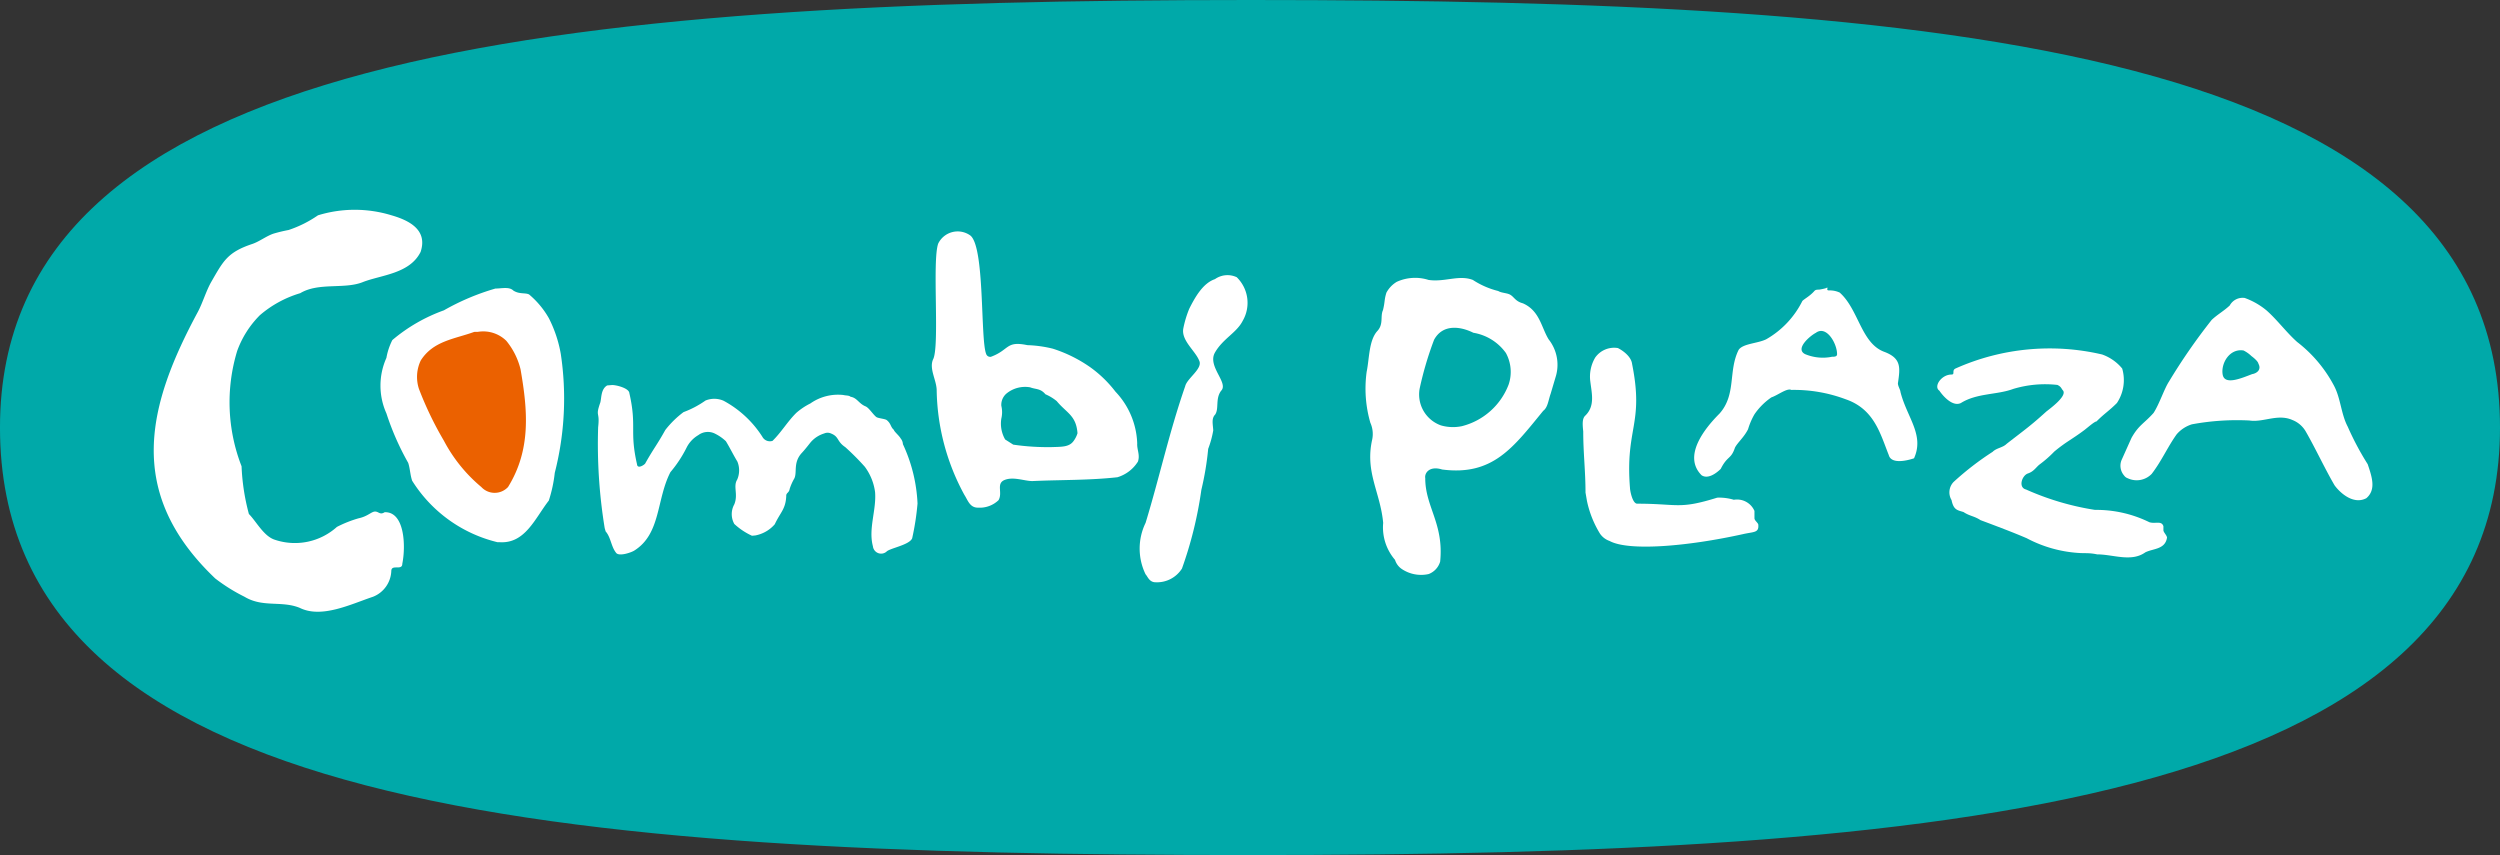 <svg xmlns="http://www.w3.org/2000/svg" width="130.617" height="44.675" viewBox="0 0 130.617 44.675">
  <rect x="0" y="0" width="130.617" height="44.675" fill="#333333" stroke="none"/>
  <g id="plazalogo" transform="translate(-267.32 -1808.292)">
    <path id="パス_71" data-name="パス 71" d="M397.937,1830.63c0,19.755-29.239,22.336-65.309,22.336s-65.309-2.253-65.309-22.336c0-19.59,29.24-22.338,65.309-22.338S397.937,1810.713,397.937,1830.63Z" transform="translate(0 0)" fill="#00a9a9"/>
    <path id="パス_72" data-name="パス 72" d="M313.934,1844.993c.059,2.141-.723,5.02-3.4,4.175-2.482-.782-4.063-3.767-4.579-6.246-.532-2.549,1.243-3.388,3.406-4.111.956-.32,2.17-.718,3.016-.066a5.507,5.507,0,0,1,1.762,2.994c.242,1.06.721,2.861-.135,3.724" transform="translate(-18.048 -14.098)" fill="#eb6100"/>
    <path id="パス_73" data-name="パス 73" d="M444.587,1842c0-.11-.163-.344-.126-.489.112-.777.176-1.264-.711-1.6-1.221-.443-1.339-2.216-2.338-3.1a1.223,1.223,0,0,0-.554-.111c-.222,0,.047-.226-.175-.115a2.738,2.738,0,0,1-.344.073c-.221,0-.211.038-.321.149-.223.222-.445.333-.555.444a4.731,4.731,0,0,1-1.887,2c-.445.222-1.22.222-1.443.555-.554,1.11-.11,2.331-1,3.33-.777.777-1.934,2.222-.935,3.221.333.222.777-.11,1-.333.352-.7.534-.484.742-1.107.13-.261.473-.539.686-.966a3.572,3.572,0,0,1,.333-.777,3.38,3.38,0,0,1,.887-.887c.334-.111.818-.5,1.039-.389a7.679,7.679,0,0,1,2.837.487c1.5.514,1.811,1.806,2.255,2.916.156.591,1.32.169,1.32.169C445.852,1844.243,444.92,1843.328,444.587,1842Zm-3.59-1.831a2.4,2.4,0,0,1-1.389-.14c-.557-.277.278-.973.556-1.111.556-.417,1.112.556,1.112,1.111C441.276,1840.165,441.137,1840.165,441,1840.165Z" transform="translate(-77.975 -13.234)" fill="#fff"/>
    <path id="パス_74" data-name="パス 74" d="M294.835,1829.19c.94.269,1.917.767,1.533,1.918-.574,1.15-2.071,1.2-3.03,1.58s-2.3,0-3.258.575a5.744,5.744,0,0,0-2.109,1.15,5.081,5.081,0,0,0-1.187,1.87,9.224,9.224,0,0,0,.23,6.024,11.281,11.281,0,0,0,.383,2.493c.383.383.767,1.149,1.342,1.341a3.283,3.283,0,0,0,3.257-.667,6.188,6.188,0,0,1,1.131-.449c.48-.1.67-.353.863-.353s.254.192.5.035c1.036-.035,1.114,1.735.922,2.693,0,.383-.575,0-.575.383a1.508,1.508,0,0,1-.958,1.342c-1.151.384-2.684,1.15-3.834.575-.958-.383-1.917,0-2.875-.575a9.2,9.2,0,0,1-1.533-.958c-4.75-4.521-3.507-9.093-.91-13.921.256-.475.442-1.128.719-1.6.614-1.063.834-1.523,2.12-1.952.383-.128.736-.415,1.119-.543a7.865,7.865,0,0,1,.786-.189,6.052,6.052,0,0,0,1.534-.767A6.536,6.536,0,0,1,294.835,1829.19Z" transform="translate(-7.073 -9.653)" fill="#fff"/>
    <path id="パス_75" data-name="パス 75" d="M423,1850.019c0-1.133-.119-2.059-.119-3.193-.042-.4-.057-.689.119-.838.5-.5.328-1.138.252-1.762a1.954,1.954,0,0,1,.252-1.257,1.208,1.208,0,0,1,1.188-.5c.252.126.7.44.743.839.63,3.149-.364,3.316-.112,6.465,0,.127.125.827.378.827,2.141,0,2.165.314,4.181-.315a2.681,2.681,0,0,1,.868.111.993.993,0,0,1,1.077.582v.378c0,.127.176.229.2.335.043.441-.232.37-.8.5-2.9.643-5.971.9-6.967.358a1.014,1.014,0,0,1-.5-.377,5.354,5.354,0,0,1-.686-1.724Z" transform="translate(-72.842 -15.992)" fill="#fff"/>
    <path id="パス_76" data-name="パス 76" d="M359.227,1831.663c-.329.9.092,5.436-.277,6.069-.195.48.164,1.028.195,1.555a11.773,11.773,0,0,0,1.446,5.507c.179.275.284.675.711.67a1.422,1.422,0,0,0,1.075-.39c.221-.379-.111-.826.264-1.032.474-.232,1.08.037,1.507.033,1.48-.068,2.988-.036,4.442-.2a1.913,1.913,0,0,0,1.07-.817c.121-.352-.058-.627-.037-.953a4.124,4.124,0,0,0-1.136-2.7,6.226,6.226,0,0,0-1.3-1.265,7.253,7.253,0,0,0-1.971-.981,6.3,6.3,0,0,0-1.332-.185c-1.134-.238-.926.244-1.9.607a.221.221,0,0,1-.253-.148c-.311-.774-.059-5.656-.844-6.2A1.133,1.133,0,0,0,359.227,1831.663ZM365.2,1842.3a12.359,12.359,0,0,1-2.054-.128l-.423-.27a1.659,1.659,0,0,1-.2-1.091,1.412,1.412,0,0,0,0-.667.775.775,0,0,1,.271-.643,1.538,1.538,0,0,1,1.233-.324c.294.114.54.049.8.363a2.437,2.437,0,0,1,.591.358c.517.626,1.016.743,1.085,1.678a1.339,1.339,0,0,1-.233.443C366.039,1842.3,365.665,1842.282,365.2,1842.3Z" transform="translate(-42.887 -10.649)" fill="#fff"/>
    <path id="パス_77" data-name="パス 77" d="M380.141,1851.37c-.327,0-.414-.31-.518-.414a3.07,3.07,0,0,1,0-2.691c.725-2.381,1.241-4.762,2.07-7.143.1-.414.936-.92.729-1.334-.207-.518-.937-1.047-.831-1.668a5.518,5.518,0,0,1,.31-1.035c.31-.621.725-1.346,1.346-1.553a1.133,1.133,0,0,1,1.138-.1,1.869,1.869,0,0,1,.311,2.278c-.311.62-1.035.932-1.449,1.656s.734,1.586.321,2c-.311.415-.1.931-.311,1.242-.206.207-.114.518-.1.828a5.146,5.146,0,0,1-.264.963,15.466,15.466,0,0,1-.357,2.143,20.658,20.658,0,0,1-1.014,4.113A1.545,1.545,0,0,1,380.141,1851.37Z" transform="translate(-52.449 -12.656)" fill="#fff"/>
    <path id="パス_78" data-name="パス 78" d="M334.087,1854.007a3.488,3.488,0,0,1-.923-.616,1.05,1.05,0,0,1,0-1.025c.214-.53-.075-.933.152-1.294a1.208,1.208,0,0,0,.009-.94c-.2-.326-.4-.736-.6-1.062a2.239,2.239,0,0,0-.542-.383.828.828,0,0,0-.9.064,1.562,1.562,0,0,0-.62.668,6.389,6.389,0,0,1-.836,1.264c-.739,1.427-.491,3.223-1.89,4.1-.16.1-.743.3-.927.141-.282-.32-.286-.823-.568-1.143l-.05-.174a27.3,27.3,0,0,1-.342-5.27c.1-.863-.161-.508.116-1.3.064-.261.029-.686.355-.883l.255-.021c.215-.006.882.16.905.42.4,1.763,0,1.957.4,3.719.022.255.347.057.425-.034.447-.8.608-.953,1.055-1.759a4.966,4.966,0,0,1,.95-.931,4.991,4.991,0,0,0,1.147-.605,1.21,1.21,0,0,1,.941.009,5.473,5.473,0,0,1,2.032,1.886.446.446,0,0,0,.53.212c.474-.466.773-1,1.247-1.468a3.432,3.432,0,0,1,.729-.486,2.508,2.508,0,0,1,1.721-.443c.161.038.288.014.38.092.347.057.426.355.779.5.177.07.375.4.558.552.092.078.463.094.557.17.232.192.187.352.37.508.007.085.275.3.357.453a.5.5,0,0,1,.114.294,8.167,8.167,0,0,1,.764,3.1,13.634,13.634,0,0,1-.28,1.818c-.142.353-1.188.52-1.344.7a.431.431,0,0,1-.707-.284c-.246-.919.189-1.894.113-2.827a2.844,2.844,0,0,0-.535-1.325,13,13,0,0,0-1.023-1.027c-.453-.305-.312-.54-.738-.71a.432.432,0,0,0-.36-.005,1.507,1.507,0,0,0-.695.445c-.057.064-.275.356-.467.562-.5.532-.219,1.071-.425,1.386a2.731,2.731,0,0,0-.22.507c-.027.206-.191.2-.178.37-.03.687-.31.854-.6,1.475a1.78,1.78,0,0,1-1.019.585Z" transform="translate(-27.479 -17.724)" fill="#fff"/>
    <path id="パス_79" data-name="パス 79" d="M314.129,1840.036a6.6,6.6,0,0,0-.622-1.863,4.543,4.543,0,0,0-1.036-1.243c-.206-.1-.517,0-.827-.207-.208-.207-.621-.1-.931-.1a12.378,12.378,0,0,0-2.692,1.138,8.72,8.72,0,0,0-2.692,1.553,3.3,3.3,0,0,0-.31.931,3.542,3.542,0,0,0,0,2.9,14.07,14.07,0,0,0,1.139,2.587c.1.311.1.621.206.932a7.276,7.276,0,0,0,4.452,3.21h.1c1.346.1,1.863-1.242,2.588-2.174a7.208,7.208,0,0,0,.311-1.449A15.66,15.66,0,0,0,314.129,1840.036Zm-4.337-1.15a1.72,1.72,0,0,1,1.49.466,3.745,3.745,0,0,1,.745,1.49c.373,2.143.559,4.191-.652,6.148a.953.953,0,0,1-1.4,0,8,8,0,0,1-1.955-2.421,17.915,17.915,0,0,1-1.3-2.7,2,2,0,0,1,.094-1.49c.651-1.025,1.769-1.119,2.793-1.491Z" transform="translate(-17.51 -13.255)" fill="#fff"/>
    <path id="パス_80" data-name="パス 80" d="M411.09,1838.821c-.382-.613-.464-1.5-1.349-1.887-.379-.1-.455-.322-.643-.437-.157-.107-.485-.1-.641-.205a4.3,4.3,0,0,1-1.33-.58c-.731-.28-1.477.128-2.317,0a2.31,2.31,0,0,0-1.658.1,1.471,1.471,0,0,0-.541.567c-.122.4-.065.436-.178.909-.152.322.038.719-.284,1.081-.458.49-.424,1.439-.57,2.146a6.433,6.433,0,0,0,.193,2.659,1.424,1.424,0,0,1,.094.891c-.378,1.7.426,2.73.577,4.34a2.6,2.6,0,0,0,.618,1.933.892.892,0,0,0,.359.481,1.811,1.811,0,0,0,1.4.26.994.994,0,0,0,.6-.651c.2-1.99-.783-2.86-.779-4.36-.047-.264.219-.659.881-.451,2.652.344,3.717-1.154,5.284-3.068.241-.18.264-.548.386-.888l.256-.863A2.134,2.134,0,0,0,411.09,1838.821ZM409,1841.171a3.542,3.542,0,0,1-2.448,2.183,2.267,2.267,0,0,1-1.093-.042,1.716,1.716,0,0,1-1.112-1.916,17.662,17.662,0,0,1,.755-2.556c.455-.84,1.389-.7,2.053-.367a2.613,2.613,0,0,1,1.7,1.058A2.058,2.058,0,0,1,409,1841.171Z" transform="translate(-62.856 -12.795)" fill="#fff"/>
    <path id="パス_81" data-name="パス 81" d="M465.2,1853.2a6.7,6.7,0,0,1-2.828-.777c-.735-.315-1.575-.631-2.414-.945-.315-.211-.572-.211-.886-.422-.316-.1-.52-.1-.626-.626a.781.781,0,0,1,.106-.945,15.11,15.11,0,0,1,2.04-1.575c.21-.21.526-.21.735-.42.945-.734,1.253-.943,2.05-1.667.109-.1,1.107-.793.9-1.109-.1-.105-.089-.2-.3-.3a5.781,5.781,0,0,0-2.31.21c-.84.315-1.889.21-2.729.734-.419.211-.92-.333-1.13-.646-.314-.211.105-.84.631-.84.211,0,0-.21.211-.314a12.049,12.049,0,0,1,7.662-.735,2.392,2.392,0,0,1,1.05.735,2.162,2.162,0,0,1-.275,1.8c-.419.42-.649.544-1.068.964-.106,0-.489.344-.639.455-.656.492-.935.595-1.566,1.119a6.034,6.034,0,0,1-.752.662c-.2.148-.307.376-.623.481s-.523.734-.1.839a14.144,14.144,0,0,0,3.6,1.065,6.278,6.278,0,0,1,2.843.644c.315.1.63-.1.734.209v.21c0,.106.17.253.189.382-.1.631-.714.564-1.134.773-.734.525-1.68.106-2.519.106a2.814,2.814,0,0,0-.532-.062Z" transform="translate(-89.164 -16.011)" fill="#fff"/>
    <path id="パス_82" data-name="パス 82" d="M477.337,1846.75c.52-.678.819-1.387,1.3-2.062a1.724,1.724,0,0,1,.8-.526,12.986,12.986,0,0,1,3-.2c.732.115,1.483-.369,2.254-.023a1.385,1.385,0,0,1,.694.6c.5.866,1,1.948,1.506,2.813.31.423,1,1.019,1.658.671.519-.443.3-1.1.072-1.776a14.837,14.837,0,0,1-1.044-1.963c-.348-.655-.367-1.482-.716-2.137a7.013,7.013,0,0,0-1.929-2.289c-.559-.5-1.022-1.134-1.582-1.634a3.766,3.766,0,0,0-1.153-.663.764.764,0,0,0-.784.392c-.308.29-.636.464-.943.753a30.956,30.956,0,0,0-2.236,3.229c-.241.371-.5,1.168-.8,1.631-.5.561-.778.632-1.155,1.308q-.26.58-.519,1.157a.782.782,0,0,0,.136.809.365.365,0,0,0,.184.139A1.09,1.09,0,0,0,477.337,1846.75Zm5.247-5.211c-.558.212-1.443.6-1.541.021s.357-1.371,1.089-1.256a1.626,1.626,0,0,1,.412.291c.136.1.347.28.367.4C483.085,1841.318,482.816,1841.5,482.585,1841.539Z" transform="translate(-97.596 -13.701)" fill="#fff"/>
  </g>
</svg>
